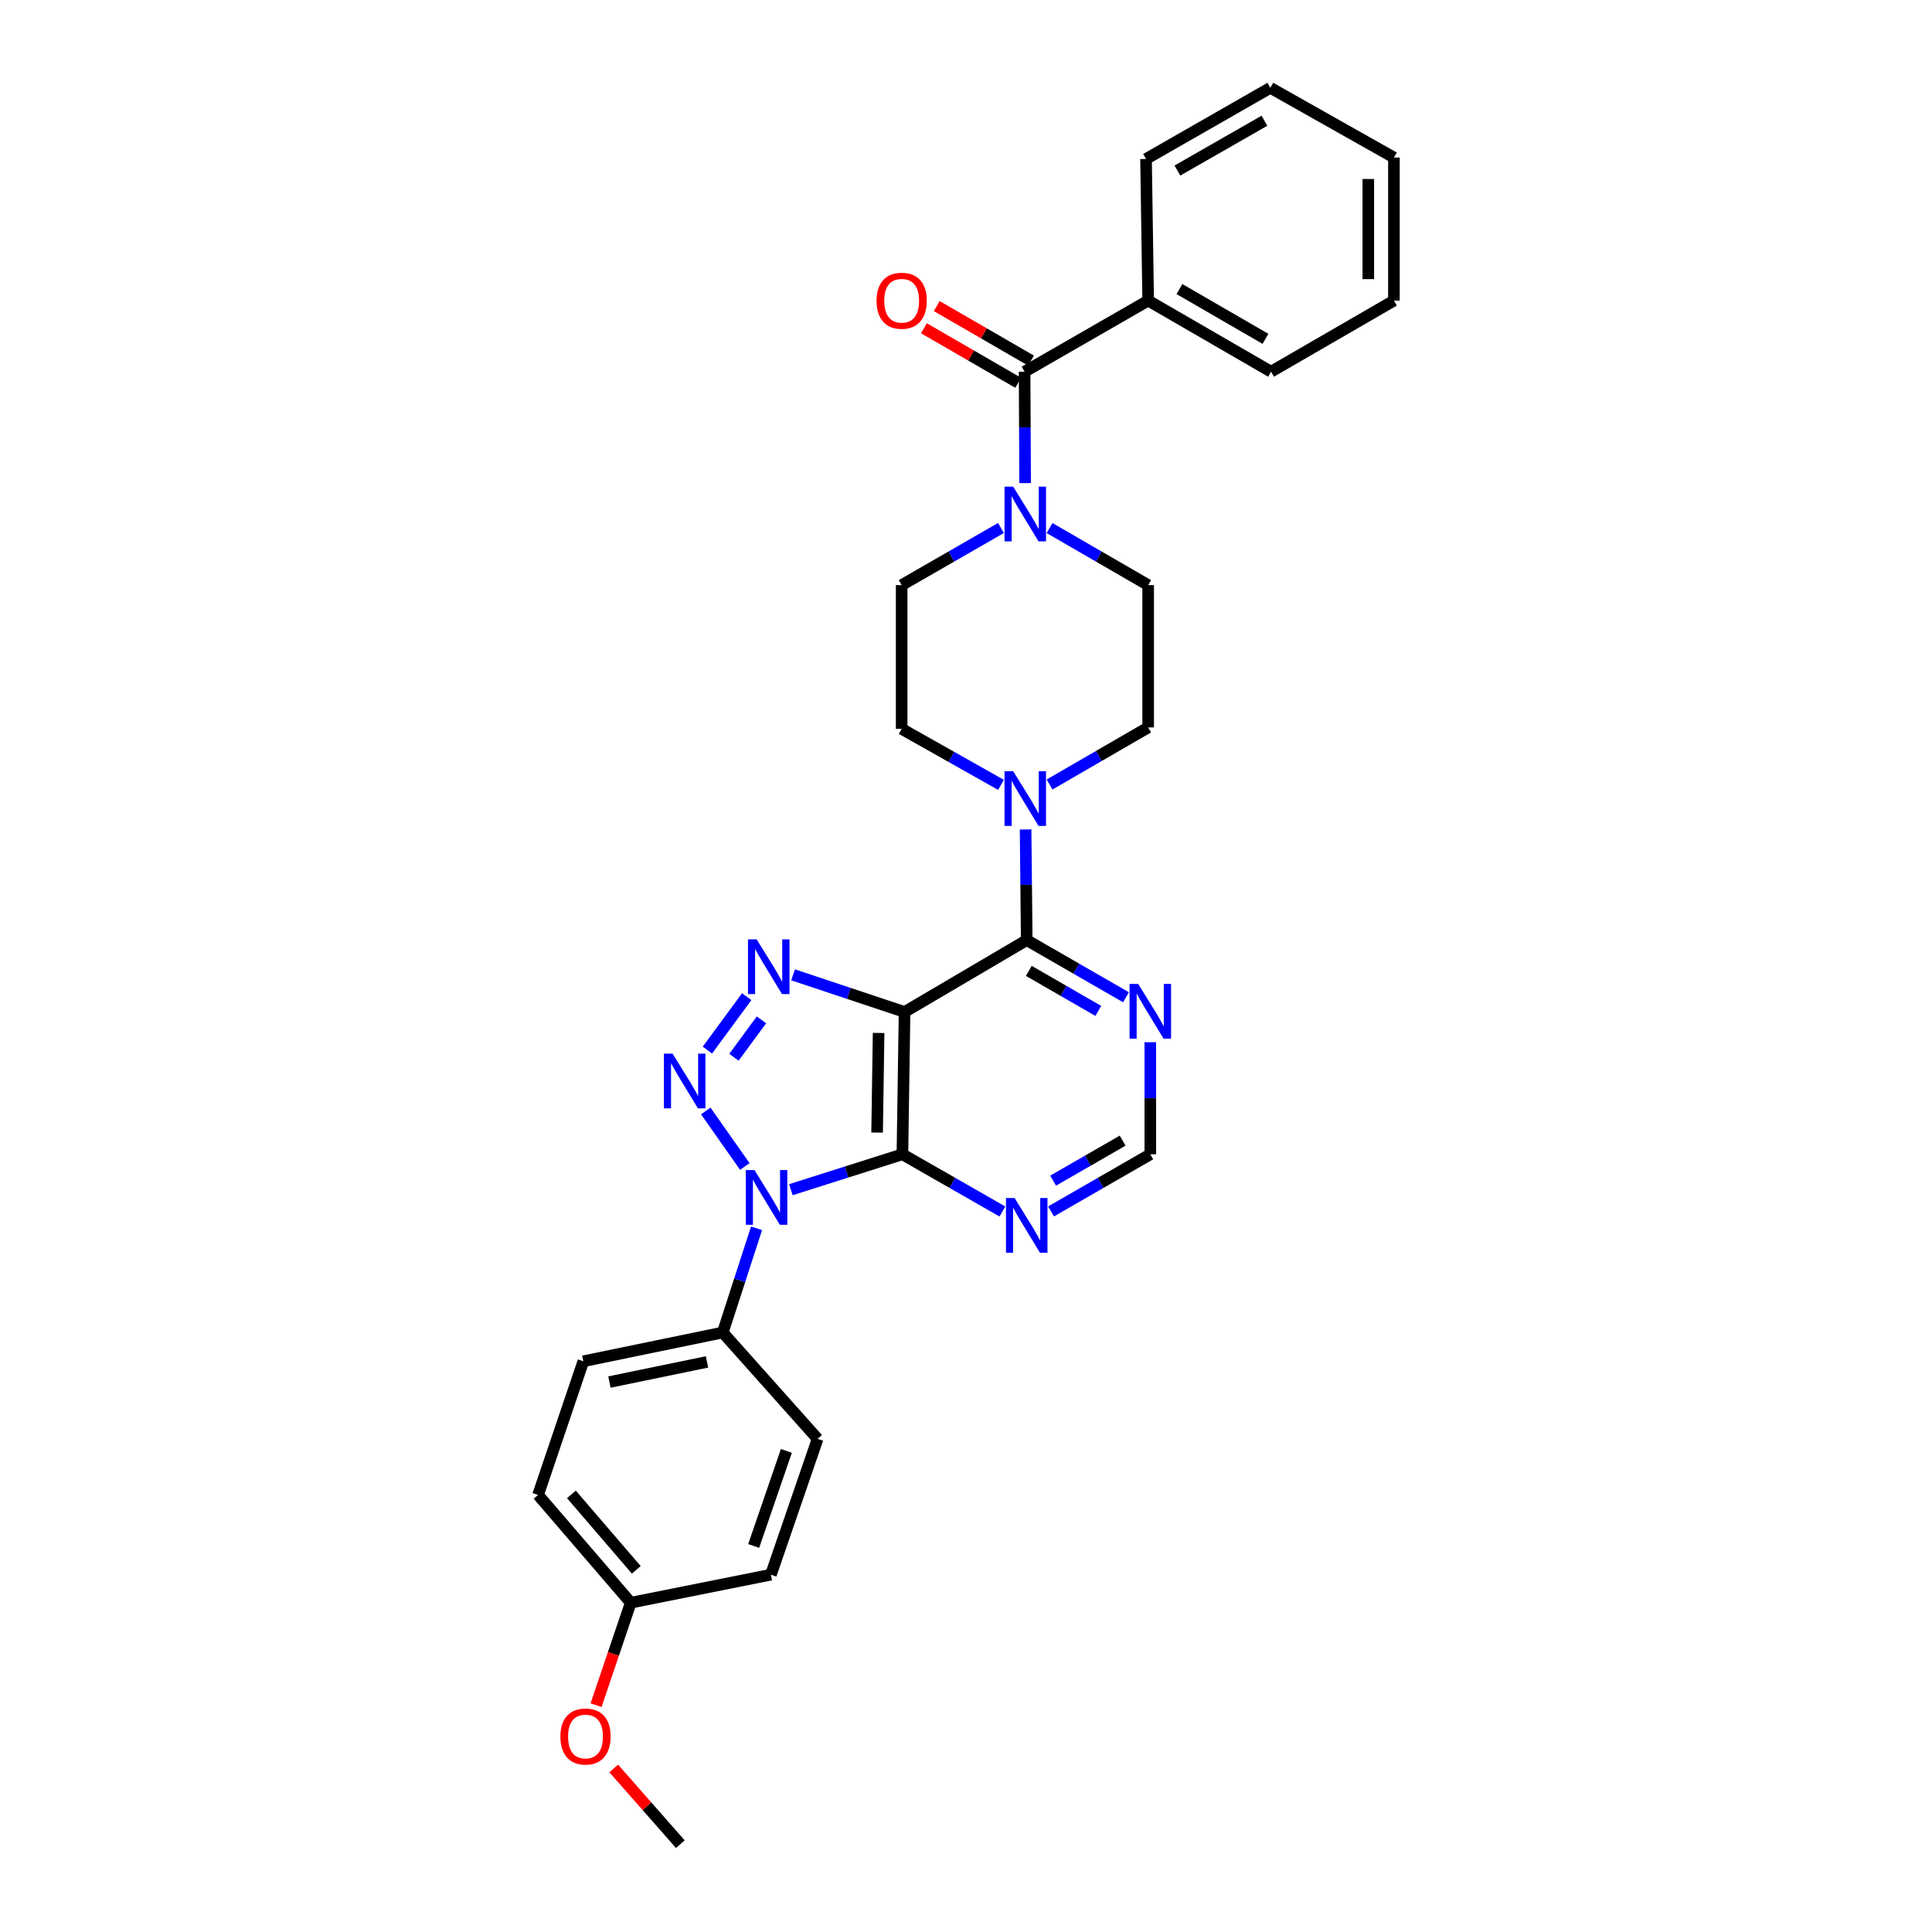 <?xml version='1.0' encoding='iso-8859-1'?>
<svg version='1.1' baseProfile='full'
              xmlns='http://www.w3.org/2000/svg'
                      xmlns:rdkit='http://www.rdkit.org/xml'
                      xmlns:xlink='http://www.w3.org/1999/xlink'
                  xml:space='preserve'
width='1000px' height='1000px' viewBox='0 0 1000 1000'>
<!-- END OF HEADER -->
<rect style='opacity:1.0;fill:#FFFFFF;stroke:none' width='1000' height='1000' x='0' y='0'> </rect>
<path class='bond-0' d='M 385.52,603.774 L 365.299,575.032' style='fill:none;fill-rule:evenodd;stroke:#0000FF;stroke-width:6px;stroke-linecap:butt;stroke-linejoin:miter;stroke-opacity:1' />
<path class='bond-2' d='M 409.361,615.781 L 438.224,606.62' style='fill:none;fill-rule:evenodd;stroke:#0000FF;stroke-width:6px;stroke-linecap:butt;stroke-linejoin:miter;stroke-opacity:1' />
<path class='bond-2' d='M 438.224,606.62 L 467.086,597.459' style='fill:none;fill-rule:evenodd;stroke:#000000;stroke-width:6px;stroke-linecap:butt;stroke-linejoin:miter;stroke-opacity:1' />
<path class='bond-10' d='M 391.587,635.773 L 382.84,662.737' style='fill:none;fill-rule:evenodd;stroke:#0000FF;stroke-width:6px;stroke-linecap:butt;stroke-linejoin:miter;stroke-opacity:1' />
<path class='bond-10' d='M 382.84,662.737 L 374.093,689.701' style='fill:none;fill-rule:evenodd;stroke:#000000;stroke-width:6px;stroke-linecap:butt;stroke-linejoin:miter;stroke-opacity:1' />
<path class='bond-3' d='M 366.152,543.523 L 386.496,515.868' style='fill:none;fill-rule:evenodd;stroke:#0000FF;stroke-width:6px;stroke-linecap:butt;stroke-linejoin:miter;stroke-opacity:1' />
<path class='bond-3' d='M 379.89,547.236 L 394.131,527.877' style='fill:none;fill-rule:evenodd;stroke:#0000FF;stroke-width:6px;stroke-linecap:butt;stroke-linejoin:miter;stroke-opacity:1' />
<path class='bond-1' d='M 468.199,523.805 L 467.086,597.459' style='fill:none;fill-rule:evenodd;stroke:#000000;stroke-width:6px;stroke-linecap:butt;stroke-linejoin:miter;stroke-opacity:1' />
<path class='bond-1' d='M 454.768,534.653 L 453.989,586.211' style='fill:none;fill-rule:evenodd;stroke:#000000;stroke-width:6px;stroke-linecap:butt;stroke-linejoin:miter;stroke-opacity:1' />
<path class='bond-4' d='M 468.199,523.805 L 531.433,486.602' style='fill:none;fill-rule:evenodd;stroke:#000000;stroke-width:6px;stroke-linecap:butt;stroke-linejoin:miter;stroke-opacity:1' />
<path class='bond-30' d='M 468.199,523.805 L 439.345,514.186' style='fill:none;fill-rule:evenodd;stroke:#000000;stroke-width:6px;stroke-linecap:butt;stroke-linejoin:miter;stroke-opacity:1' />
<path class='bond-30' d='M 439.345,514.186 L 410.49,504.566' style='fill:none;fill-rule:evenodd;stroke:#0000FF;stroke-width:6px;stroke-linecap:butt;stroke-linejoin:miter;stroke-opacity:1' />
<path class='bond-8' d='M 467.086,597.459 L 492.963,612.263' style='fill:none;fill-rule:evenodd;stroke:#000000;stroke-width:6px;stroke-linecap:butt;stroke-linejoin:miter;stroke-opacity:1' />
<path class='bond-8' d='M 492.963,612.263 L 518.839,627.067' style='fill:none;fill-rule:evenodd;stroke:#0000FF;stroke-width:6px;stroke-linecap:butt;stroke-linejoin:miter;stroke-opacity:1' />
<path class='bond-5' d='M 531.433,486.602 L 531.139,457.965' style='fill:none;fill-rule:evenodd;stroke:#000000;stroke-width:6px;stroke-linecap:butt;stroke-linejoin:miter;stroke-opacity:1' />
<path class='bond-5' d='M 531.139,457.965 L 530.845,429.329' style='fill:none;fill-rule:evenodd;stroke:#0000FF;stroke-width:6px;stroke-linecap:butt;stroke-linejoin:miter;stroke-opacity:1' />
<path class='bond-32' d='M 531.433,486.602 L 557.122,501.395' style='fill:none;fill-rule:evenodd;stroke:#000000;stroke-width:6px;stroke-linecap:butt;stroke-linejoin:miter;stroke-opacity:1' />
<path class='bond-32' d='M 557.122,501.395 L 582.811,516.189' style='fill:none;fill-rule:evenodd;stroke:#0000FF;stroke-width:6px;stroke-linecap:butt;stroke-linejoin:miter;stroke-opacity:1' />
<path class='bond-32' d='M 532.519,502.535 L 550.501,512.891' style='fill:none;fill-rule:evenodd;stroke:#000000;stroke-width:6px;stroke-linecap:butt;stroke-linejoin:miter;stroke-opacity:1' />
<path class='bond-32' d='M 550.501,512.891 L 568.484,523.247' style='fill:none;fill-rule:evenodd;stroke:#0000FF;stroke-width:6px;stroke-linecap:butt;stroke-linejoin:miter;stroke-opacity:1' />
<path class='bond-12' d='M 543.258,406.057 L 568.774,391.287' style='fill:none;fill-rule:evenodd;stroke:#0000FF;stroke-width:6px;stroke-linecap:butt;stroke-linejoin:miter;stroke-opacity:1' />
<path class='bond-12' d='M 568.774,391.287 L 594.29,376.517' style='fill:none;fill-rule:evenodd;stroke:#000000;stroke-width:6px;stroke-linecap:butt;stroke-linejoin:miter;stroke-opacity:1' />
<path class='bond-13' d='M 518.105,406.246 L 492.404,391.754' style='fill:none;fill-rule:evenodd;stroke:#0000FF;stroke-width:6px;stroke-linecap:butt;stroke-linejoin:miter;stroke-opacity:1' />
<path class='bond-13' d='M 492.404,391.754 L 466.703,377.262' style='fill:none;fill-rule:evenodd;stroke:#000000;stroke-width:6px;stroke-linecap:butt;stroke-linejoin:miter;stroke-opacity:1' />
<path class='bond-6' d='M 530.327,192.388 L 530.466,221.218' style='fill:none;fill-rule:evenodd;stroke:#000000;stroke-width:6px;stroke-linecap:butt;stroke-linejoin:miter;stroke-opacity:1' />
<path class='bond-6' d='M 530.466,221.218 L 530.604,250.049' style='fill:none;fill-rule:evenodd;stroke:#0000FF;stroke-width:6px;stroke-linecap:butt;stroke-linejoin:miter;stroke-opacity:1' />
<path class='bond-16' d='M 533.648,186.647 L 509.255,172.536' style='fill:none;fill-rule:evenodd;stroke:#000000;stroke-width:6px;stroke-linecap:butt;stroke-linejoin:miter;stroke-opacity:1' />
<path class='bond-16' d='M 509.255,172.536 L 484.862,158.425' style='fill:none;fill-rule:evenodd;stroke:#FF0000;stroke-width:6px;stroke-linecap:butt;stroke-linejoin:miter;stroke-opacity:1' />
<path class='bond-16' d='M 527.006,198.13 L 502.612,184.019' style='fill:none;fill-rule:evenodd;stroke:#000000;stroke-width:6px;stroke-linecap:butt;stroke-linejoin:miter;stroke-opacity:1' />
<path class='bond-16' d='M 502.612,184.019 L 478.219,169.908' style='fill:none;fill-rule:evenodd;stroke:#FF0000;stroke-width:6px;stroke-linecap:butt;stroke-linejoin:miter;stroke-opacity:1' />
<path class='bond-17' d='M 530.327,192.388 L 594.29,155.583' style='fill:none;fill-rule:evenodd;stroke:#000000;stroke-width:6px;stroke-linecap:butt;stroke-linejoin:miter;stroke-opacity:1' />
<path class='bond-7' d='M 518.096,273.29 L 492.399,288.073' style='fill:none;fill-rule:evenodd;stroke:#0000FF;stroke-width:6px;stroke-linecap:butt;stroke-linejoin:miter;stroke-opacity:1' />
<path class='bond-7' d='M 492.399,288.073 L 466.703,302.855' style='fill:none;fill-rule:evenodd;stroke:#000000;stroke-width:6px;stroke-linecap:butt;stroke-linejoin:miter;stroke-opacity:1' />
<path class='bond-33' d='M 543.258,273.328 L 568.774,288.091' style='fill:none;fill-rule:evenodd;stroke:#0000FF;stroke-width:6px;stroke-linecap:butt;stroke-linejoin:miter;stroke-opacity:1' />
<path class='bond-33' d='M 568.774,288.091 L 594.29,302.855' style='fill:none;fill-rule:evenodd;stroke:#000000;stroke-width:6px;stroke-linecap:butt;stroke-linejoin:miter;stroke-opacity:1' />
<path class='bond-11' d='M 544.018,627.029 L 569.707,612.244' style='fill:none;fill-rule:evenodd;stroke:#0000FF;stroke-width:6px;stroke-linecap:butt;stroke-linejoin:miter;stroke-opacity:1' />
<path class='bond-11' d='M 569.707,612.244 L 595.396,597.459' style='fill:none;fill-rule:evenodd;stroke:#000000;stroke-width:6px;stroke-linecap:butt;stroke-linejoin:miter;stroke-opacity:1' />
<path class='bond-11' d='M 545.107,611.096 L 563.09,600.747' style='fill:none;fill-rule:evenodd;stroke:#0000FF;stroke-width:6px;stroke-linecap:butt;stroke-linejoin:miter;stroke-opacity:1' />
<path class='bond-11' d='M 563.09,600.747 L 581.072,590.397' style='fill:none;fill-rule:evenodd;stroke:#000000;stroke-width:6px;stroke-linecap:butt;stroke-linejoin:miter;stroke-opacity:1' />
<path class='bond-9' d='M 595.396,539.447 L 595.396,568.453' style='fill:none;fill-rule:evenodd;stroke:#0000FF;stroke-width:6px;stroke-linecap:butt;stroke-linejoin:miter;stroke-opacity:1' />
<path class='bond-9' d='M 595.396,568.453 L 595.396,597.459' style='fill:none;fill-rule:evenodd;stroke:#000000;stroke-width:6px;stroke-linecap:butt;stroke-linejoin:miter;stroke-opacity:1' />
<path class='bond-18' d='M 374.093,689.701 L 301.934,704.588' style='fill:none;fill-rule:evenodd;stroke:#000000;stroke-width:6px;stroke-linecap:butt;stroke-linejoin:miter;stroke-opacity:1' />
<path class='bond-18' d='M 365.949,704.926 L 315.438,715.347' style='fill:none;fill-rule:evenodd;stroke:#000000;stroke-width:6px;stroke-linecap:butt;stroke-linejoin:miter;stroke-opacity:1' />
<path class='bond-19' d='M 374.093,689.701 L 423.198,744.747' style='fill:none;fill-rule:evenodd;stroke:#000000;stroke-width:6px;stroke-linecap:butt;stroke-linejoin:miter;stroke-opacity:1' />
<path class='bond-15' d='M 594.29,376.517 L 594.29,302.855' style='fill:none;fill-rule:evenodd;stroke:#000000;stroke-width:6px;stroke-linecap:butt;stroke-linejoin:miter;stroke-opacity:1' />
<path class='bond-14' d='M 466.703,377.262 L 466.703,302.855' style='fill:none;fill-rule:evenodd;stroke:#000000;stroke-width:6px;stroke-linecap:butt;stroke-linejoin:miter;stroke-opacity:1' />
<path class='bond-24' d='M 594.29,155.583 L 657.9,192.388' style='fill:none;fill-rule:evenodd;stroke:#000000;stroke-width:6px;stroke-linecap:butt;stroke-linejoin:miter;stroke-opacity:1' />
<path class='bond-24' d='M 610.476,149.621 L 655.002,175.385' style='fill:none;fill-rule:evenodd;stroke:#000000;stroke-width:6px;stroke-linecap:butt;stroke-linejoin:miter;stroke-opacity:1' />
<path class='bond-25' d='M 594.29,155.583 L 593.185,82.289' style='fill:none;fill-rule:evenodd;stroke:#000000;stroke-width:6px;stroke-linecap:butt;stroke-linejoin:miter;stroke-opacity:1' />
<path class='bond-21' d='M 301.934,704.588 L 278.505,773.777' style='fill:none;fill-rule:evenodd;stroke:#000000;stroke-width:6px;stroke-linecap:butt;stroke-linejoin:miter;stroke-opacity:1' />
<path class='bond-22' d='M 423.198,744.747 L 399.018,815.056' style='fill:none;fill-rule:evenodd;stroke:#000000;stroke-width:6px;stroke-linecap:butt;stroke-linejoin:miter;stroke-opacity:1' />
<path class='bond-22' d='M 407.027,750.979 L 390.1,800.195' style='fill:none;fill-rule:evenodd;stroke:#000000;stroke-width:6px;stroke-linecap:butt;stroke-linejoin:miter;stroke-opacity:1' />
<path class='bond-20' d='M 326.476,829.559 L 399.018,815.056' style='fill:none;fill-rule:evenodd;stroke:#000000;stroke-width:6px;stroke-linecap:butt;stroke-linejoin:miter;stroke-opacity:1' />
<path class='bond-23' d='M 326.476,829.559 L 317.499,856.073' style='fill:none;fill-rule:evenodd;stroke:#000000;stroke-width:6px;stroke-linecap:butt;stroke-linejoin:miter;stroke-opacity:1' />
<path class='bond-23' d='M 317.499,856.073 L 308.521,882.587' style='fill:none;fill-rule:evenodd;stroke:#FF0000;stroke-width:6px;stroke-linecap:butt;stroke-linejoin:miter;stroke-opacity:1' />
<path class='bond-31' d='M 326.476,829.559 L 278.505,773.777' style='fill:none;fill-rule:evenodd;stroke:#000000;stroke-width:6px;stroke-linecap:butt;stroke-linejoin:miter;stroke-opacity:1' />
<path class='bond-31' d='M 329.338,812.542 L 295.759,773.495' style='fill:none;fill-rule:evenodd;stroke:#000000;stroke-width:6px;stroke-linecap:butt;stroke-linejoin:miter;stroke-opacity:1' />
<path class='bond-26' d='M 317.671,915.352 L 334.908,934.948' style='fill:none;fill-rule:evenodd;stroke:#FF0000;stroke-width:6px;stroke-linecap:butt;stroke-linejoin:miter;stroke-opacity:1' />
<path class='bond-26' d='M 334.908,934.948 L 352.145,954.545' style='fill:none;fill-rule:evenodd;stroke:#000000;stroke-width:6px;stroke-linecap:butt;stroke-linejoin:miter;stroke-opacity:1' />
<path class='bond-28' d='M 657.9,192.388 L 721.495,155.583' style='fill:none;fill-rule:evenodd;stroke:#000000;stroke-width:6px;stroke-linecap:butt;stroke-linejoin:miter;stroke-opacity:1' />
<path class='bond-27' d='M 593.185,82.289 L 657.531,45.455' style='fill:none;fill-rule:evenodd;stroke:#000000;stroke-width:6px;stroke-linecap:butt;stroke-linejoin:miter;stroke-opacity:1' />
<path class='bond-27' d='M 609.427,88.277 L 654.47,62.493' style='fill:none;fill-rule:evenodd;stroke:#000000;stroke-width:6px;stroke-linecap:butt;stroke-linejoin:miter;stroke-opacity:1' />
<path class='bond-29' d='M 657.531,45.455 L 721.495,81.545' style='fill:none;fill-rule:evenodd;stroke:#000000;stroke-width:6px;stroke-linecap:butt;stroke-linejoin:miter;stroke-opacity:1' />
<path class='bond-34' d='M 721.495,155.583 L 721.495,81.545' style='fill:none;fill-rule:evenodd;stroke:#000000;stroke-width:6px;stroke-linecap:butt;stroke-linejoin:miter;stroke-opacity:1' />
<path class='bond-34' d='M 708.229,144.477 L 708.229,92.651' style='fill:none;fill-rule:evenodd;stroke:#000000;stroke-width:6px;stroke-linecap:butt;stroke-linejoin:miter;stroke-opacity:1' />
<path  class='atom-0' d='M 390.517 605.615
L 399.797 620.615
Q 400.717 622.095, 402.197 624.775
Q 403.677 627.455, 403.757 627.615
L 403.757 605.615
L 407.517 605.615
L 407.517 633.935
L 403.637 633.935
L 393.677 617.535
Q 392.517 615.615, 391.277 613.415
Q 390.077 611.215, 389.717 610.535
L 389.717 633.935
L 386.037 633.935
L 386.037 605.615
L 390.517 605.615
' fill='#0000FF'/>
<path  class='atom-1' d='M 348.126 545.359
L 357.406 560.359
Q 358.326 561.839, 359.806 564.519
Q 361.286 567.199, 361.366 567.359
L 361.366 545.359
L 365.126 545.359
L 365.126 573.679
L 361.246 573.679
L 351.286 557.279
Q 350.126 555.359, 348.886 553.159
Q 347.686 550.959, 347.326 550.279
L 347.326 573.679
L 343.646 573.679
L 343.646 545.359
L 348.126 545.359
' fill='#0000FF'/>
<path  class='atom-4' d='M 391.638 486.208
L 400.918 501.208
Q 401.838 502.688, 403.318 505.368
Q 404.798 508.048, 404.878 508.208
L 404.878 486.208
L 408.638 486.208
L 408.638 514.528
L 404.758 514.528
L 394.798 498.128
Q 393.638 496.208, 392.398 494.008
Q 391.198 491.808, 390.838 491.128
L 390.838 514.528
L 387.158 514.528
L 387.158 486.208
L 391.638 486.208
' fill='#0000FF'/>
<path  class='atom-6' d='M 524.421 399.177
L 533.701 414.177
Q 534.621 415.657, 536.101 418.337
Q 537.581 421.017, 537.661 421.177
L 537.661 399.177
L 541.421 399.177
L 541.421 427.497
L 537.541 427.497
L 527.581 411.097
Q 526.421 409.177, 525.181 406.977
Q 523.981 404.777, 523.621 404.097
L 523.621 427.497
L 519.941 427.497
L 519.941 399.177
L 524.421 399.177
' fill='#0000FF'/>
<path  class='atom-8' d='M 524.421 251.89
L 533.701 266.89
Q 534.621 268.37, 536.101 271.05
Q 537.581 273.73, 537.661 273.89
L 537.661 251.89
L 541.421 251.89
L 541.421 280.21
L 537.541 280.21
L 527.581 263.81
Q 526.421 261.89, 525.181 259.69
Q 523.981 257.49, 523.621 256.81
L 523.621 280.21
L 519.941 280.21
L 519.941 251.89
L 524.421 251.89
' fill='#0000FF'/>
<path  class='atom-9' d='M 525.173 620.112
L 534.453 635.112
Q 535.373 636.592, 536.853 639.272
Q 538.333 641.952, 538.413 642.112
L 538.413 620.112
L 542.173 620.112
L 542.173 648.432
L 538.293 648.432
L 528.333 632.032
Q 527.173 630.112, 525.933 627.912
Q 524.733 625.712, 524.373 625.032
L 524.373 648.432
L 520.693 648.432
L 520.693 620.112
L 525.173 620.112
' fill='#0000FF'/>
<path  class='atom-10' d='M 589.136 509.276
L 598.416 524.276
Q 599.336 525.756, 600.816 528.436
Q 602.296 531.116, 602.376 531.276
L 602.376 509.276
L 606.136 509.276
L 606.136 537.596
L 602.256 537.596
L 592.296 521.196
Q 591.136 519.276, 589.896 517.076
Q 588.696 514.876, 588.336 514.196
L 588.336 537.596
L 584.656 537.596
L 584.656 509.276
L 589.136 509.276
' fill='#0000FF'/>
<path  class='atom-17' d='M 453.703 155.663
Q 453.703 148.863, 457.063 145.063
Q 460.423 141.263, 466.703 141.263
Q 472.983 141.263, 476.343 145.063
Q 479.703 148.863, 479.703 155.663
Q 479.703 162.543, 476.303 166.463
Q 472.903 170.343, 466.703 170.343
Q 460.463 170.343, 457.063 166.463
Q 453.703 162.583, 453.703 155.663
M 466.703 167.143
Q 471.023 167.143, 473.343 164.263
Q 475.703 161.343, 475.703 155.663
Q 475.703 150.103, 473.343 147.303
Q 471.023 144.463, 466.703 144.463
Q 462.383 144.463, 460.023 147.263
Q 457.703 150.063, 457.703 155.663
Q 457.703 161.383, 460.023 164.263
Q 462.383 167.143, 466.703 167.143
' fill='#FF0000'/>
<path  class='atom-24' d='M 290.054 898.813
Q 290.054 892.013, 293.414 888.213
Q 296.774 884.413, 303.054 884.413
Q 309.334 884.413, 312.694 888.213
Q 316.054 892.013, 316.054 898.813
Q 316.054 905.693, 312.654 909.613
Q 309.254 913.493, 303.054 913.493
Q 296.814 913.493, 293.414 909.613
Q 290.054 905.733, 290.054 898.813
M 303.054 910.293
Q 307.374 910.293, 309.694 907.413
Q 312.054 904.493, 312.054 898.813
Q 312.054 893.253, 309.694 890.453
Q 307.374 887.613, 303.054 887.613
Q 298.734 887.613, 296.374 890.413
Q 294.054 893.213, 294.054 898.813
Q 294.054 904.533, 296.374 907.413
Q 298.734 910.293, 303.054 910.293
' fill='#FF0000'/>
</svg>
